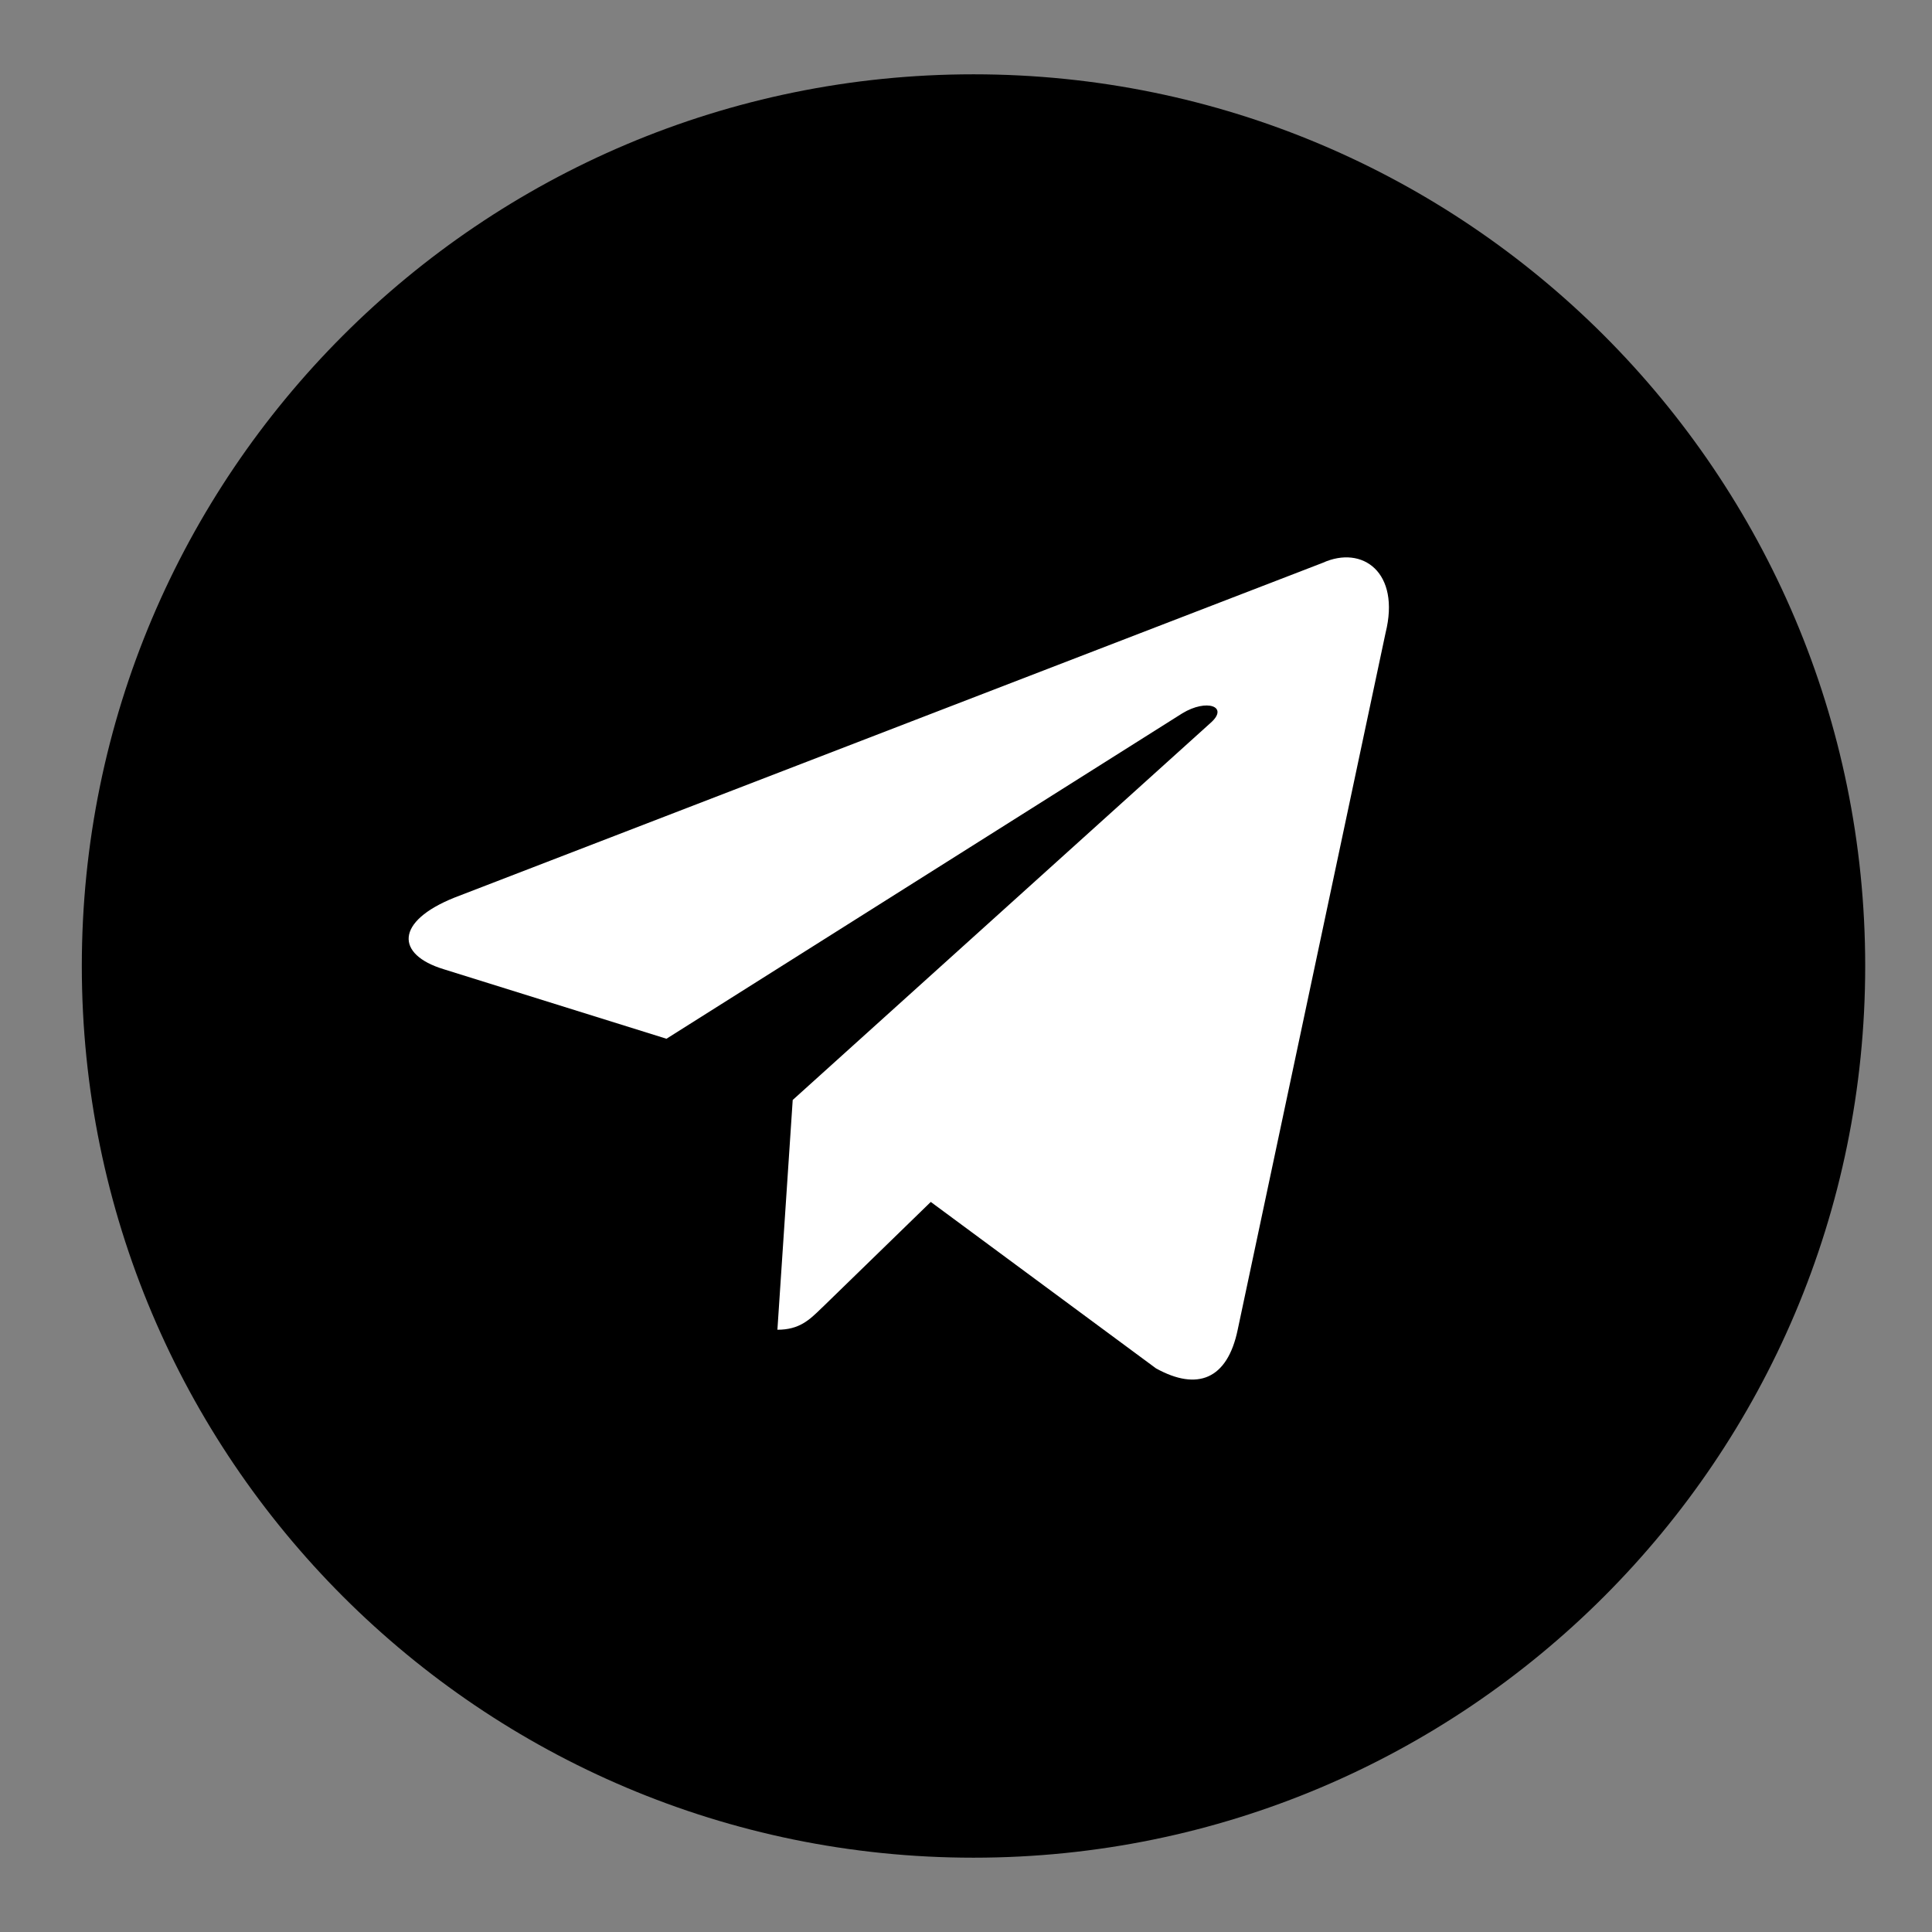 <svg width="26" height="26" xmlns="http://www.w3.org/2000/svg">

 <rect width="100%" height="100%" fill="#808080" stroke="none"/>

 <g>
  <title>background</title>
  <rect fill="none" id="canvas_background" height="28" width="28" y="-1" x="-1"/>
 </g>
 <g>
  <title>Layer 1</title>
  <path id="svg_1" stroke-width="0" stroke="#F6A45E" d="m1.101,13c0,-6.627 5.373,-12 12,-12c6.628,0 12,5.373 12,12c0,6.627 -5.372,12 -12,12c-6.627,0 -12,-5.373 -12,-12z" clip-rule="evenodd" fill-rule="evenodd"/>
  <path id="svg_2" fill="#ffffff" d="m10.669,14.802l-0,-0l0,-0l0,-0l0,0l5.625,-5.076c0.247,-0.219 -0.054,-0.326 -0.382,-0.127l-6.943,4.38l-2.999,-0.936c-0.648,-0.198 -0.652,-0.643 0.145,-0.963l11.686,-4.506c0.534,-0.242 1.049,0.128 0.845,0.945l-1.99,9.378c-0.139,0.666 -0.542,0.826 -1.099,0.518l-3.031,-2.24l-1.457,1.417c-0.005,0.004 -0.009,0.009 -0.014,0.013c-0.163,0.159 -0.298,0.29 -0.593,0.29l0.206,-3.092z" clip-rule="evenodd" fill-rule="evenodd"/>
 </g>
</svg>